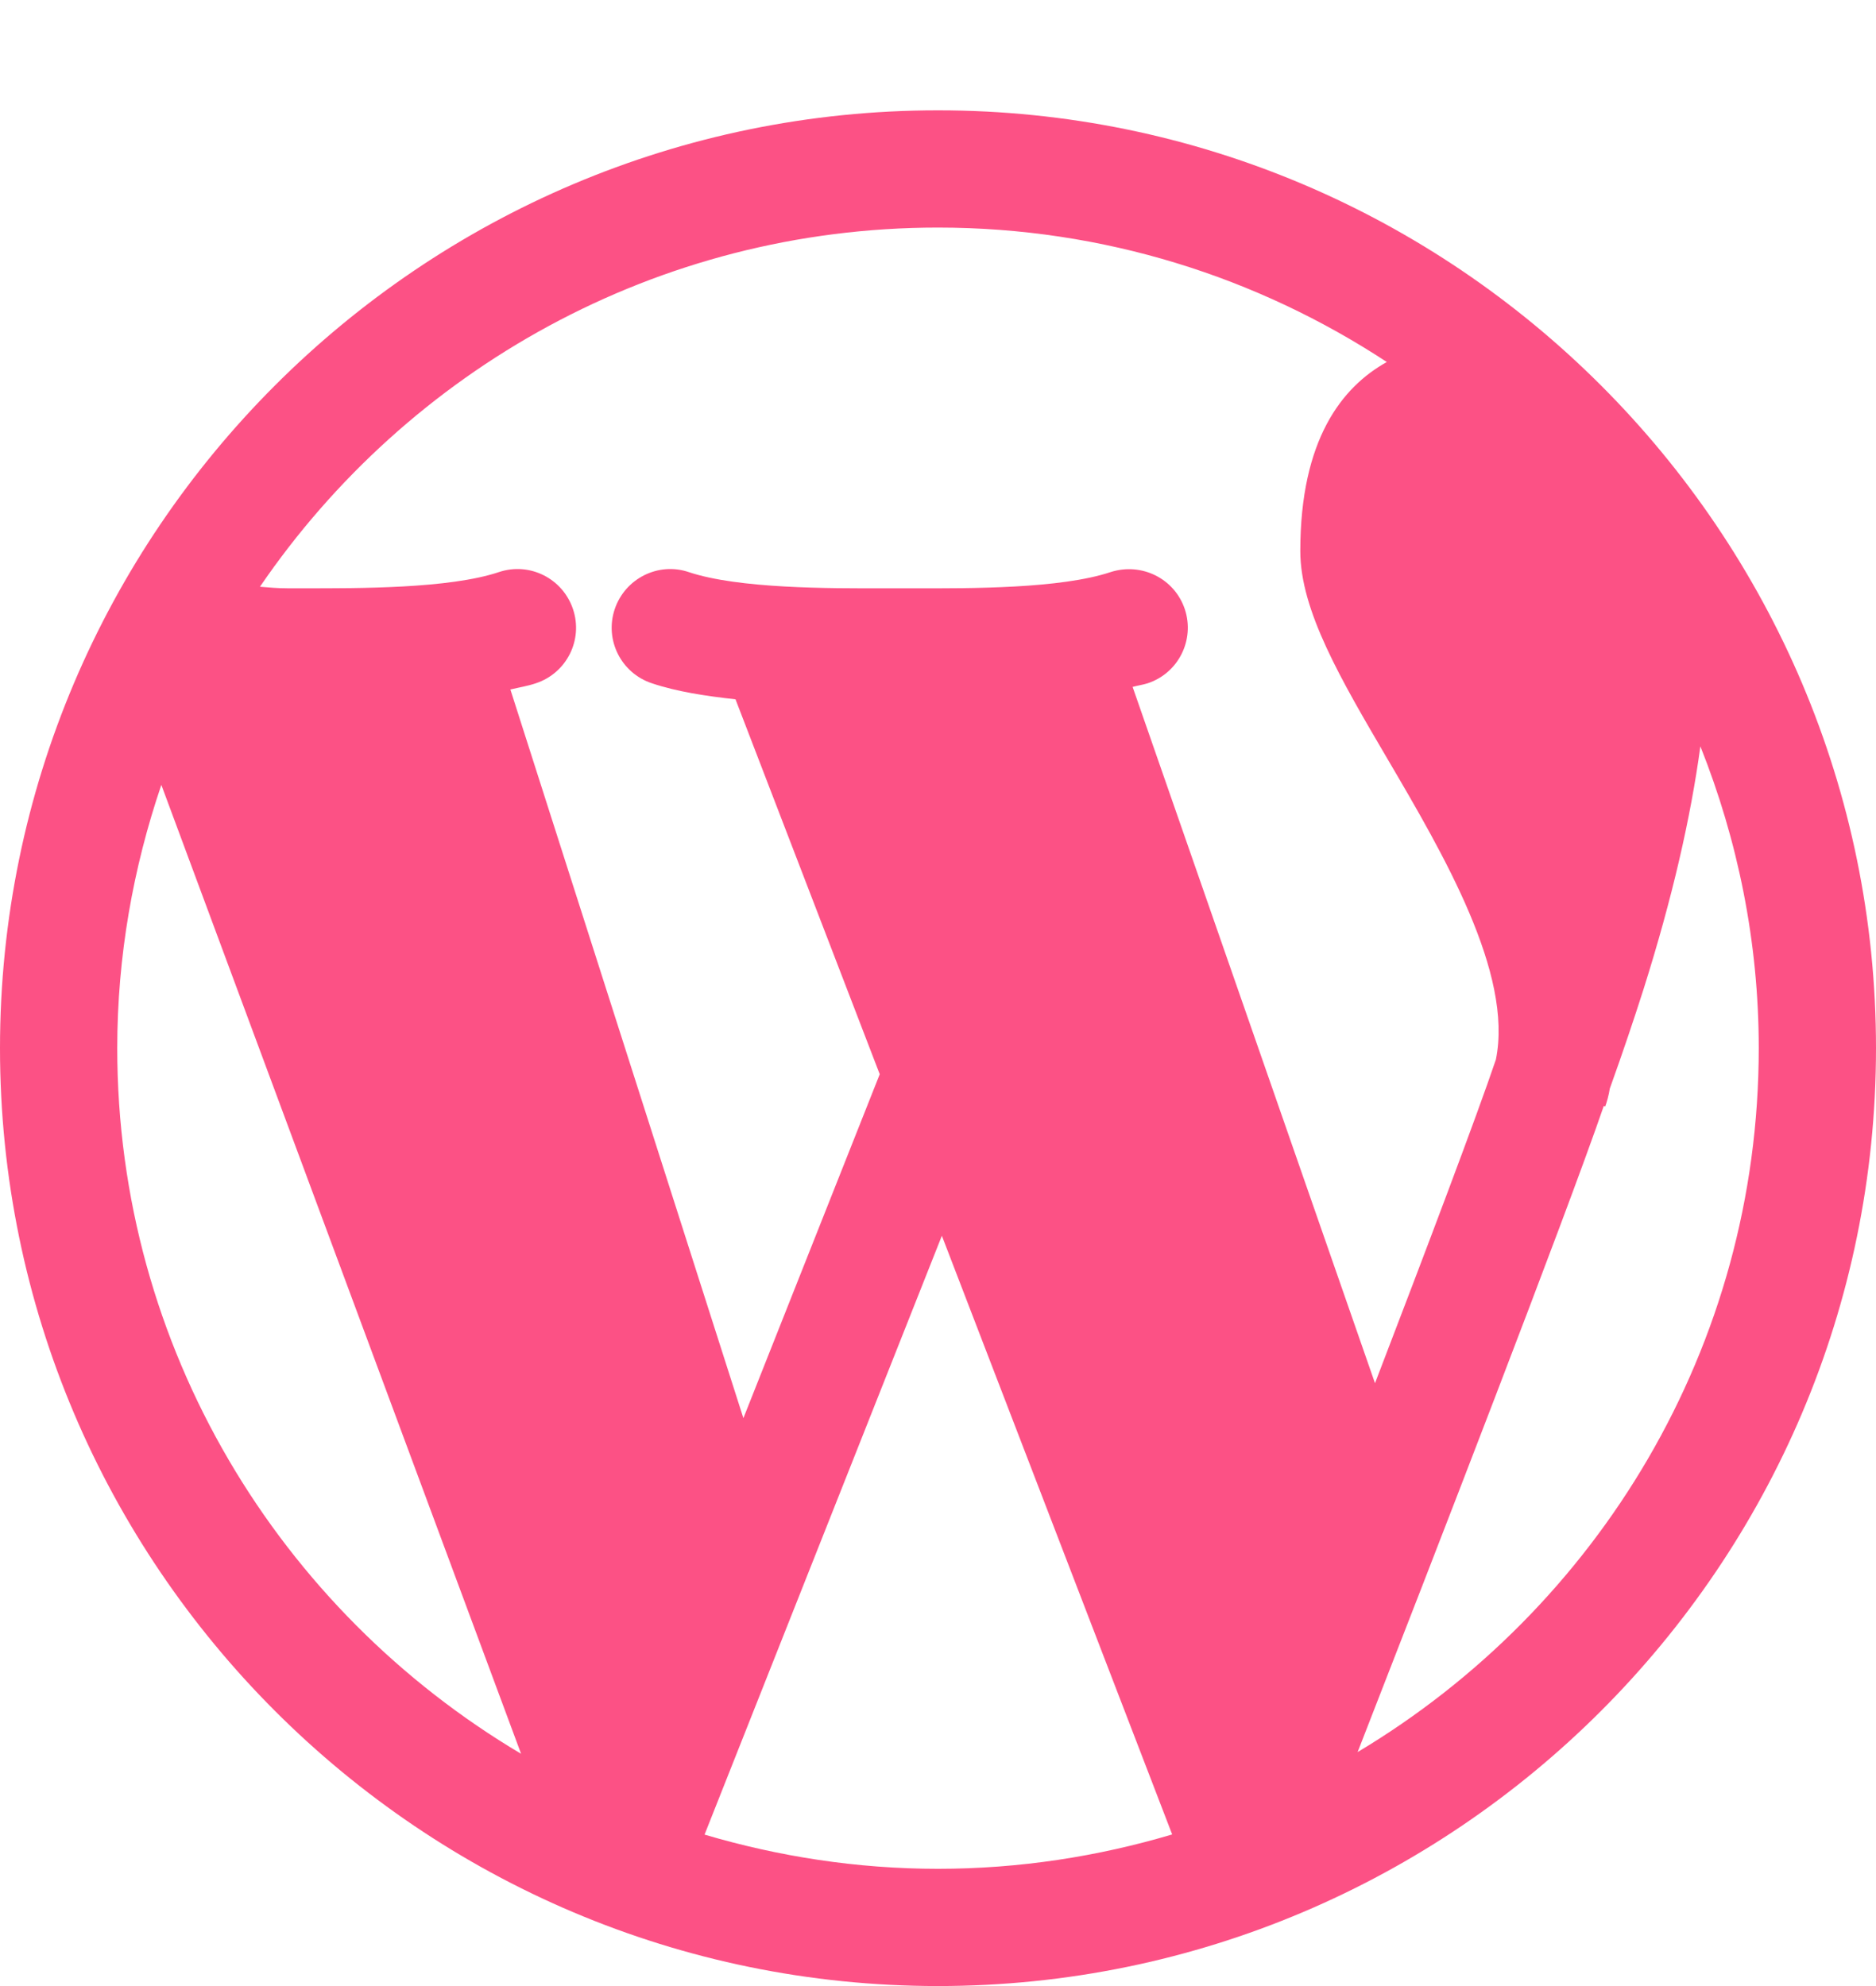 <svg width="34" height="36" viewBox="0 0 34 36" fill="none" xmlns="http://www.w3.org/2000/svg">
<path d="M17 2C7.627 2 0 9.627 0 19C0 28.373 7.627 36 17 36C26.373 36 34 28.373 34 19C34 9.627 26.373 2 17 2ZM17 4.125C20.003 4.125 22.795 5.026 25.134 6.562C24.321 7.015 23.566 7.967 23.566 9.99C23.566 11.065 24.299 12.313 25.147 13.758C26.165 15.492 27.427 17.648 27.111 19.206C26.762 20.237 25.878 22.576 24.92 25.073L20.527 12.451C20.617 12.427 20.717 12.412 20.802 12.385C21.358 12.2 21.658 11.599 21.473 11.042C21.286 10.485 20.687 10.19 20.128 10.37C19.223 10.672 17.584 10.666 16.601 10.664H16.305H16.01C15.032 10.666 13.387 10.672 12.482 10.37C11.932 10.183 11.328 10.485 11.141 11.042C10.954 11.599 11.256 12.2 11.813 12.385C12.261 12.536 12.79 12.617 13.33 12.676L15.944 19.472L13.473 25.706L9.25 12.498C9.405 12.461 9.571 12.434 9.713 12.385C10.27 12.2 10.572 11.599 10.385 11.042C10.198 10.485 9.599 10.183 9.042 10.37C8.139 10.672 6.496 10.664 5.512 10.664H5.221C5.03 10.664 4.873 10.649 4.711 10.636C7.391 6.709 11.898 4.125 17 4.125ZM2.125 19C2.125 17.33 2.414 15.727 2.924 14.227L9.444 31.79C5.072 29.196 2.125 24.442 2.125 19ZM17 33.875C15.53 33.875 14.112 33.652 12.769 33.255L17.07 22.4L21.244 33.252C19.898 33.652 18.475 33.875 17 33.875ZM24.605 31.759C25.982 28.229 28.354 22.115 29.066 20.048L29.093 20.056C29.123 19.971 29.155 19.861 29.176 19.731C29.416 19.064 29.62 18.454 29.784 17.94C30.309 16.28 30.642 14.82 30.817 13.528C31.492 15.224 31.875 17.066 31.875 19C31.875 24.421 28.951 29.16 24.605 31.759Z" fill="#FC5185"/>
</svg>
